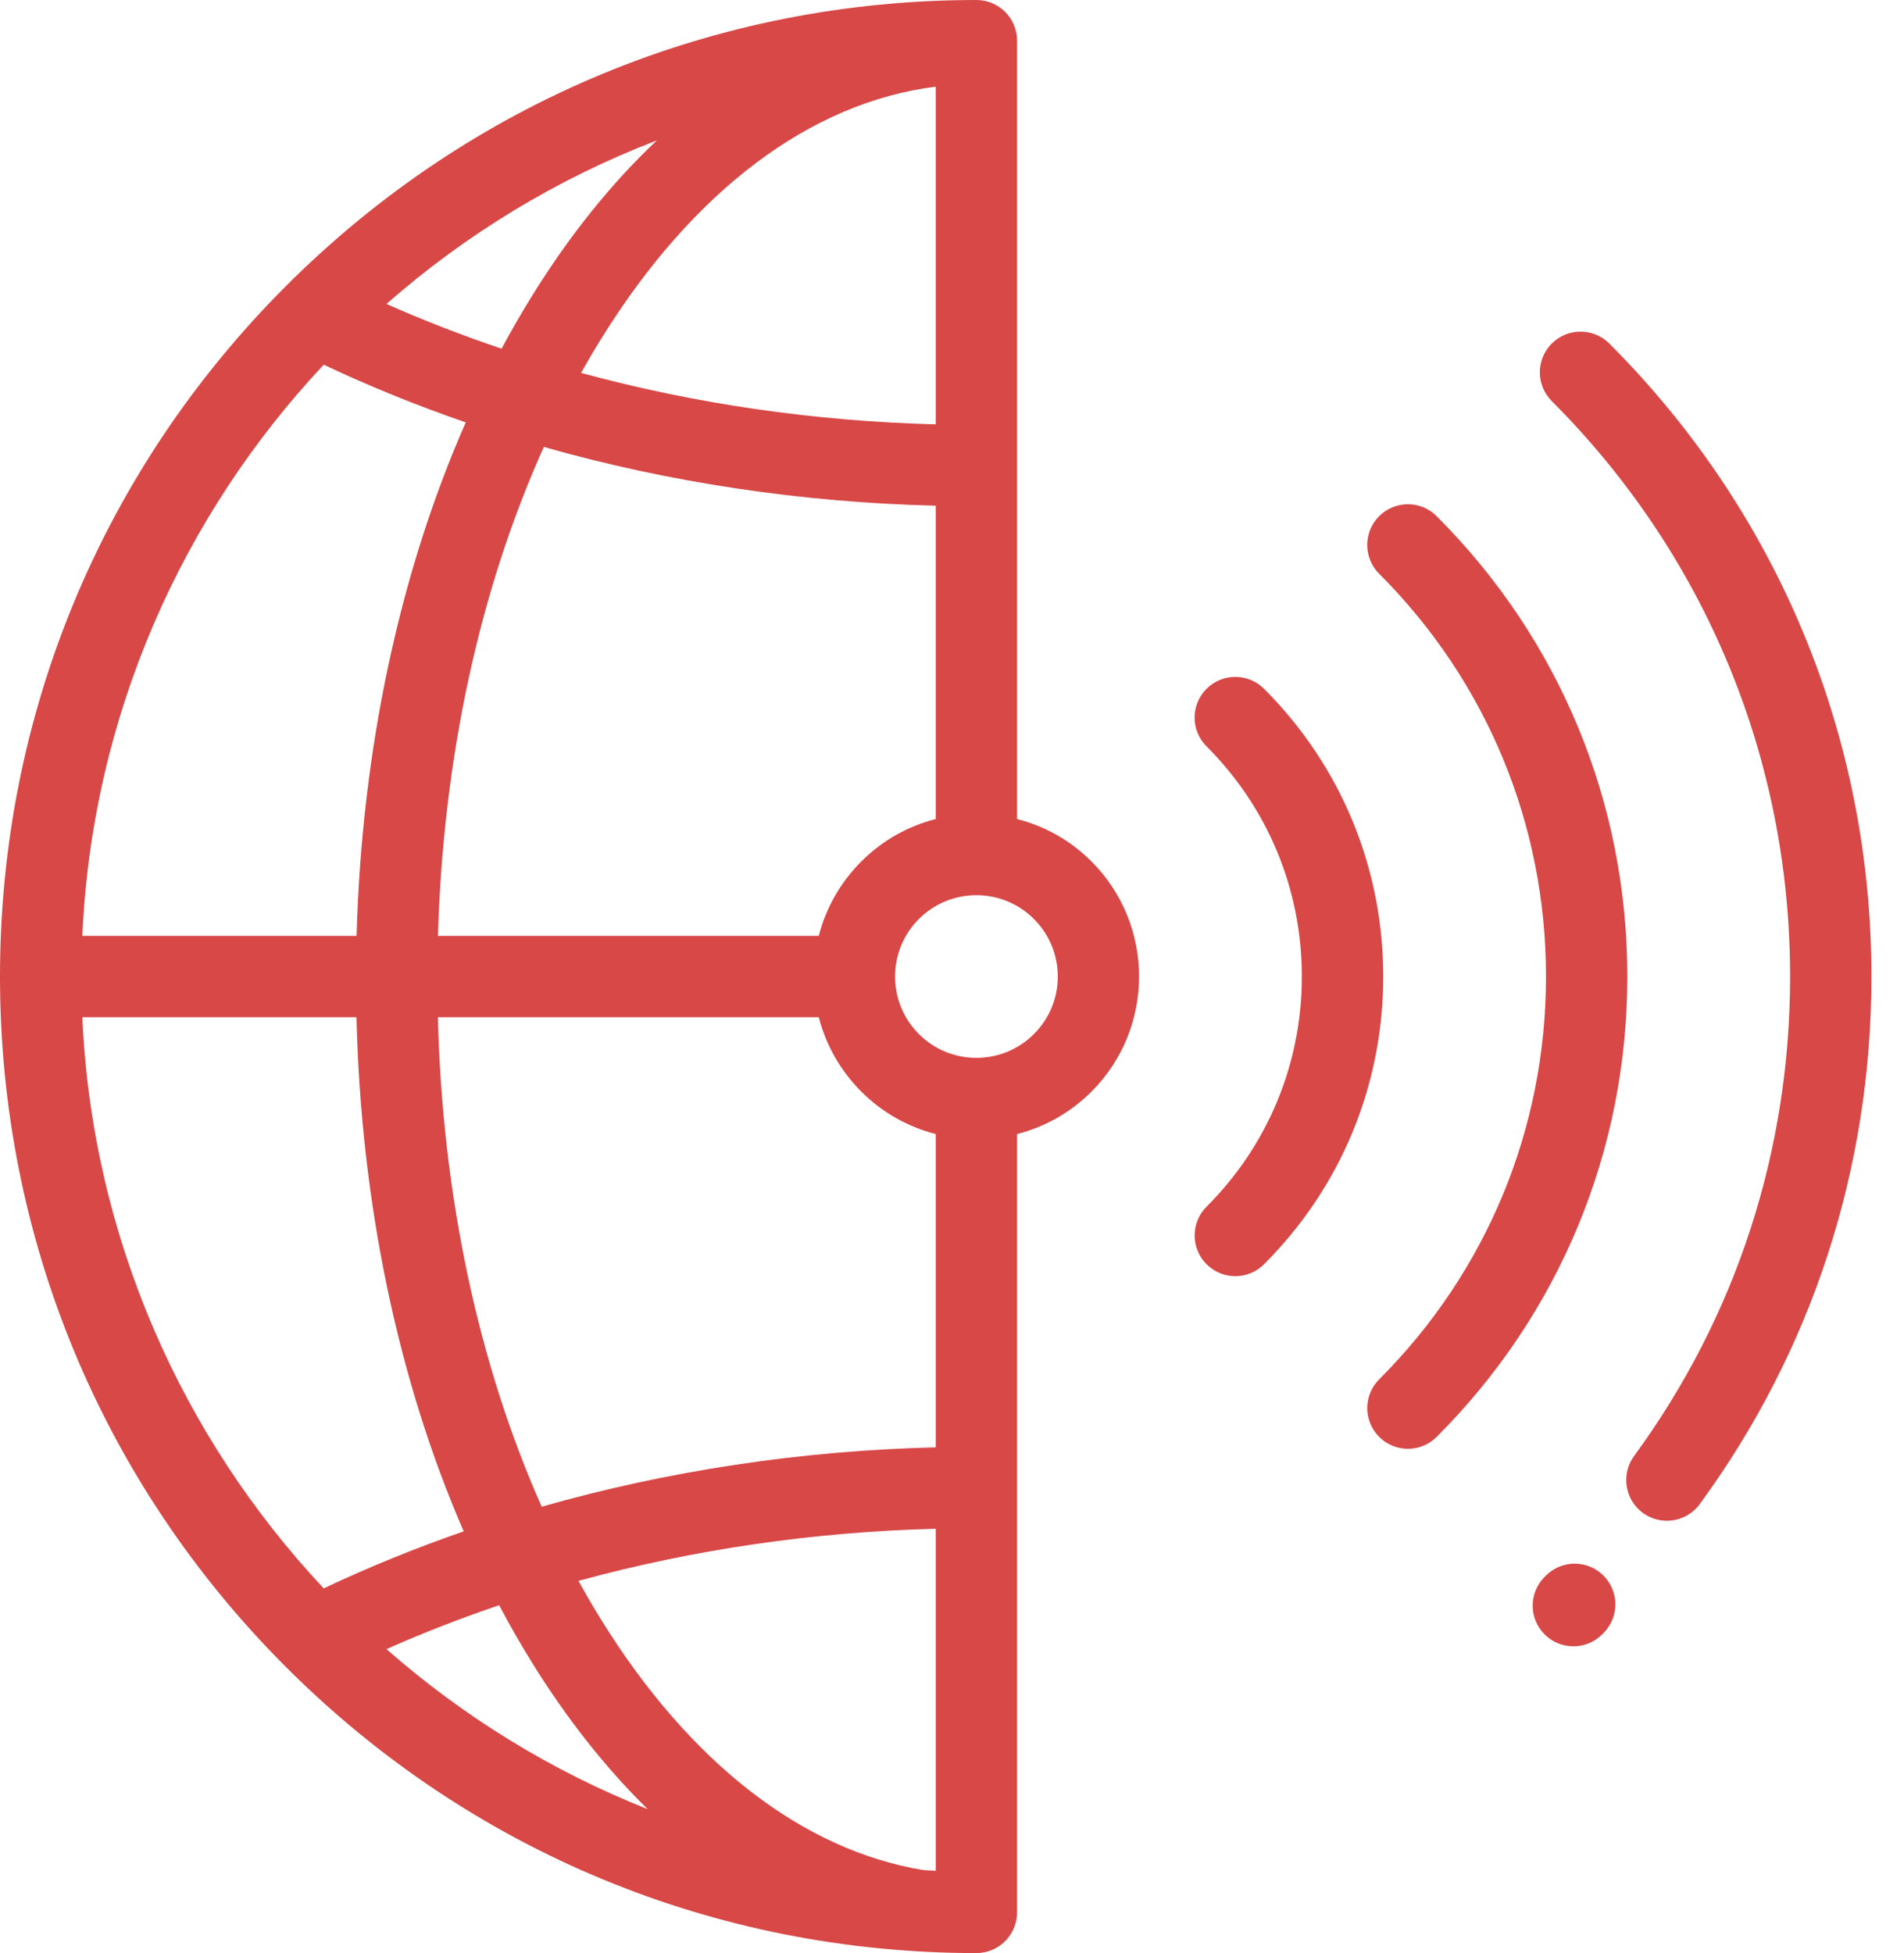 <svg width="39" height="40" viewBox="0 0 39 40" fill="none" xmlns="http://www.w3.org/2000/svg">
<g id="Group">
<g id="Group_2">
<g id="Group_3">
<path id="Vector" d="M32.964 7.036C32.638 6.711 32.111 6.711 31.785 7.036C31.46 7.362 31.46 7.889 31.785 8.215C34.933 11.363 36.667 15.548 36.667 20C36.667 23.57 35.562 26.965 33.471 29.82C33.2 30.191 33.28 30.713 33.651 30.985C33.8 31.093 33.972 31.146 34.143 31.146C34.4 31.146 34.653 31.027 34.816 30.805C37.117 27.663 38.333 23.926 38.333 20C38.333 15.103 36.426 10.499 32.964 7.036Z" fill="#D74847"/>
<path id="Vector_2" d="M29.428 10.572C29.103 10.246 28.575 10.246 28.249 10.572C27.924 10.897 27.924 11.425 28.249 11.75C30.453 13.954 31.667 16.884 31.667 20C31.667 23.116 30.453 26.046 28.25 28.25C27.924 28.575 27.924 29.103 28.25 29.428C28.412 29.591 28.625 29.672 28.839 29.672C29.052 29.672 29.265 29.591 29.428 29.428C31.946 26.91 33.333 23.561 33.333 20C33.333 16.439 31.946 13.09 29.428 10.572Z" fill="#D74847"/>
<path id="Vector_3" d="M25.892 14.107C25.567 13.782 25.039 13.782 24.714 14.107C24.388 14.433 24.388 14.96 24.714 15.286C25.973 16.545 26.666 18.219 26.666 20C26.666 21.781 25.973 23.455 24.714 24.714C24.389 25.039 24.389 25.567 24.714 25.892C24.877 26.055 25.09 26.137 25.303 26.137C25.516 26.137 25.73 26.055 25.892 25.892C27.466 24.319 28.333 22.226 28.333 20C28.333 17.774 27.466 15.681 25.892 14.107Z" fill="#D74847"/>
<path id="Vector_4" d="M20.833 16.774V0.833C20.833 0.373 20.46 0 20 0C14.658 0 9.635 2.08 5.858 5.858C2.08 9.635 0 14.658 0 20C0 25.342 2.08 30.365 5.858 34.142C9.635 37.92 14.658 40 20 40C20.442 40 20.802 39.656 20.831 39.222H20.833C20.833 39.213 20.832 39.204 20.832 39.194C20.832 39.185 20.833 39.176 20.833 39.167V23.226C21.392 23.083 21.921 22.794 22.357 22.357C23.657 21.057 23.657 18.943 22.357 17.643C21.921 17.206 21.392 16.917 20.833 16.774ZM19.167 1.775V8.691C16.67 8.626 14.224 8.269 11.902 7.637C12.035 7.4 12.171 7.168 12.312 6.942C14.194 3.903 16.602 2.097 19.167 1.775ZM19.167 10.357V16.774C18.608 16.917 18.079 17.206 17.643 17.643C17.215 18.071 16.918 18.595 16.771 19.167H8.971C9.076 15.514 9.829 12.06 11.14 9.154C13.7 9.881 16.406 10.289 19.167 10.357ZM13.454 2.876C12.527 3.749 11.668 4.816 10.895 6.064C10.679 6.413 10.472 6.772 10.274 7.141C9.469 6.87 8.681 6.565 7.916 6.225C9.535 4.803 11.407 3.661 13.454 2.876ZM6.631 7.469C7.57 7.913 8.542 8.307 9.54 8.651C8.184 11.733 7.409 15.356 7.304 19.167H1.686C1.889 14.653 3.732 10.56 6.631 7.469ZM1.686 20.833H7.302C7.393 24.645 8.155 28.273 9.498 31.363C8.514 31.704 7.557 32.093 6.631 32.531C3.732 29.44 1.889 25.346 1.686 20.833ZM7.916 33.775C8.666 33.442 9.436 33.143 10.224 32.876C10.437 33.278 10.66 33.669 10.895 34.047C11.615 35.21 12.412 36.214 13.266 37.052C11.292 36.27 9.486 35.154 7.916 33.775ZM19.167 38.314C19.084 38.31 19.001 38.306 18.919 38.301C16.448 37.896 14.133 36.11 12.312 33.17C12.152 32.912 11.998 32.647 11.849 32.377C14.187 31.737 16.651 31.375 19.167 31.309V38.314ZM19.167 29.642C16.39 29.711 13.669 30.124 11.096 30.858C9.799 27.943 9.061 24.486 8.969 20.833H16.771C16.918 21.405 17.215 21.929 17.643 22.357C18.079 22.794 18.608 23.083 19.167 23.226V29.642H19.167ZM21.178 21.178C20.529 21.828 19.471 21.828 18.821 21.178C18.172 20.529 18.172 19.471 18.821 18.822C19.146 18.497 19.573 18.334 20 18.334C20.427 18.334 20.854 18.497 21.178 18.822C21.493 19.136 21.667 19.555 21.667 20C21.667 20.445 21.493 20.864 21.178 21.178Z" fill="#D74847"/>
<path id="Vector_5" d="M31.665 32.269L31.639 32.295C31.313 32.621 31.313 33.148 31.639 33.474C31.964 33.799 32.492 33.799 32.817 33.474L32.844 33.447C33.169 33.122 33.169 32.594 32.844 32.269C32.518 31.943 31.991 31.943 31.665 32.269Z" fill="#D74847"/>
</g>
</g>
</g>
</svg>
